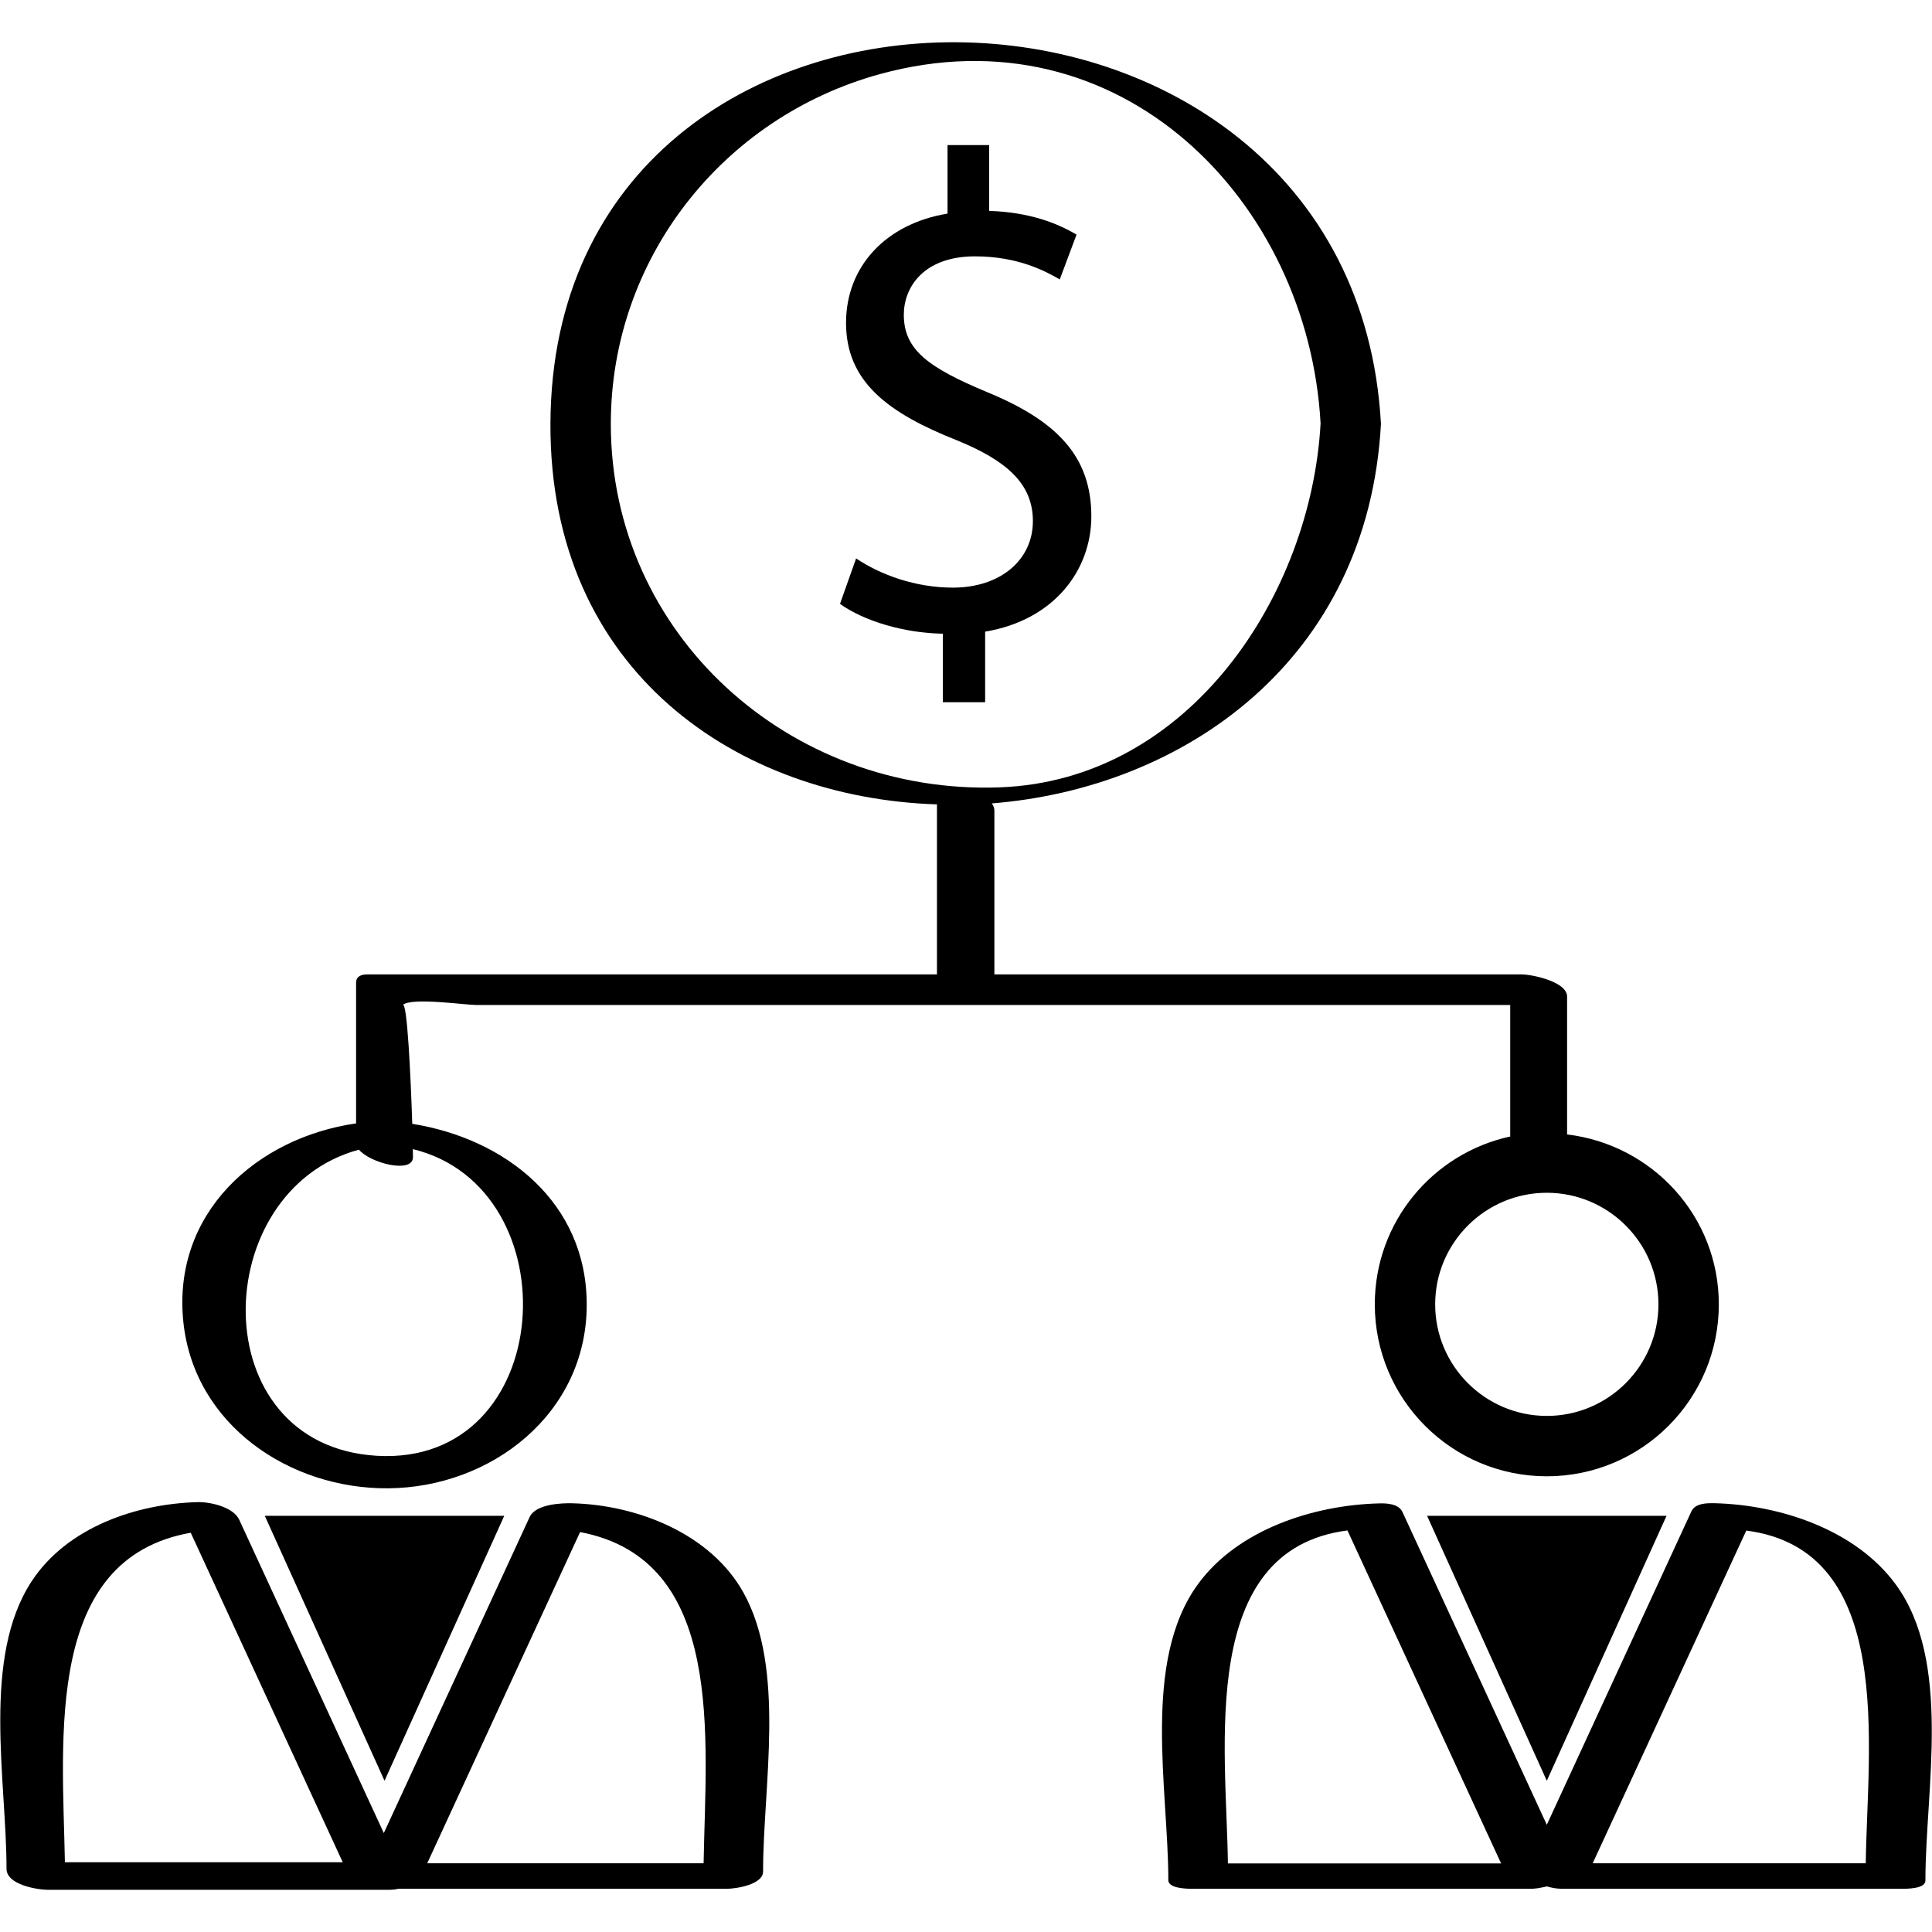 <?xml version="1.0" ?><svg enable-background="new 0 0 32 32" version="1.1" viewBox="0 0 32 32" xml:space="preserve" xmlns="http://www.w3.org/2000/svg" xmlns:xlink="http://www.w3.org/1999/xlink"><g id="Outline_copy_2"><g><path d="M18.076,8.552c0-1-0.579-1.585-1.726-2.057c-0.968-0.405-1.38-0.697-1.38-1.282c0-0.45,0.323-0.967,1.18-0.967    c0.713,0,1.169,0.247,1.403,0.382l0.278-0.742c-0.323-0.191-0.779-0.371-1.447-0.393v-1.09h-0.69v1.135    c-1.024,0.168-1.681,0.877-1.681,1.81c0,0.978,0.701,1.495,1.837,1.945c0.824,0.337,1.258,0.719,1.258,1.338    c0,0.641-0.535,1.102-1.325,1.102c-0.624,0-1.202-0.214-1.603-0.484l-0.267,0.753c0.39,0.281,1.058,0.484,1.703,0.494v1.135h0.701    v-1.169C17.464,10.271,18.076,9.439,18.076,8.552z"/><path d="M0.527,26.187c-0.835,1.267-0.419,3.301-0.419,4.767c0,0.261,0.502,0.347,0.69,0.347c1.88,0,3.76,0,5.641,0    c0.07,0,0.117-0.007,0.157-0.017c1.816,0,3.631,0,5.447,0c0.142,0,0.596-0.067,0.596-0.286c0-1.422,0.381-3.353-0.326-4.621    c-0.544-0.975-1.756-1.45-2.833-1.478c-0.187-0.005-0.609,0.014-0.708,0.229c-0.805,1.744-1.61,3.489-2.415,5.233    c-0.798-1.73-1.597-3.46-2.395-5.19c-0.097-0.211-0.484-0.296-0.685-0.291C2.252,24.906,1.111,25.3,0.527,26.187z M9.608,25.376    c2.413,0.457,2.081,3.402,2.046,5.486c-1.526,0-3.052,0-4.578,0C7.92,29.033,8.764,27.205,9.608,25.376z M3.159,25.387    c0.839,1.819,1.679,3.638,2.518,5.458c-1.534,0-3.068,0-4.602,0C1.035,28.762,0.736,25.815,3.159,25.387z"/><polygon points="4.386,25.107 6.369,29.495 8.352,25.107 6.369,25.107   "/><path d="M25.553,31.26c0.023-0.004,0.045-0.01,0.068-0.015c0.02,0.005,0.038,0.011,0.058,0.015    c0.056,0.014,0.114,0.022,0.172,0.023c0.001,0,0.001,0,0.002,0c0.002,0,0.004,0.001,0.006,0.001c1.88,0,3.76,0,5.641,0    c0.076,0,0.391,0.004,0.391-0.137c0-1.51,0.446-3.632-0.496-4.91c-0.661-0.898-1.907-1.311-2.99-1.339    c-0.133-0.003-0.328-0.002-0.391,0.137c-0.798,1.73-1.596,3.459-2.394,5.189c-0.797-1.727-1.594-3.454-2.391-5.181    c-0.063-0.136-0.258-0.146-0.389-0.142c-1.082,0.028-2.331,0.43-2.993,1.331c-0.941,1.281-0.496,3.398-0.496,4.91    c0,0.139,0.314,0.142,0.389,0.142c1.88,0,3.76,0,5.641,0C25.438,31.281,25.496,31.273,25.553,31.26z M28.924,25.351    c2.483,0.321,2.003,3.581,1.979,5.511c-1.508,0-3.015,0-4.523,0C27.228,29.025,28.076,27.188,28.924,25.351z M22.318,25.349    c0.848,1.838,1.697,3.677,2.545,5.515c-1.508,0-3.017,0-4.525,0C20.313,28.937,19.834,25.668,22.318,25.349z"/><polygon points="25.62,25.107 23.637,25.107 25.62,29.495 27.603,25.107   "/><path d="M6.085,16.139c-0.101,0-0.187,0.031-0.187,0.139c0,0.776,0,1.553,0,2.329c-1.645,0.236-3.05,1.483-2.861,3.29    c0.179,1.706,1.763,2.767,3.392,2.754c1.707-0.013,3.282-1.232,3.289-3.029c0.007-1.711-1.354-2.763-2.89-3.008    c-0.025-0.784-0.084-2.037-0.158-1.968c0.139-0.131,1.04,0,1.221,0c2.2,0,4.399,0,6.599,0c3.508,0,7.016,0,10.524,0    c0,0.726,0,1.452,0,2.178c-1.282,0.278-2.243,1.416-2.243,2.78c0,1.573,1.276,2.848,2.849,2.848s2.849-1.275,2.849-2.848    c0-1.458-1.1-2.646-2.513-2.814c0-0.761,0-1.522,0-2.283c0-0.25-0.586-0.368-0.755-0.368c-2.91,0-5.821,0-8.731,0    c0-0.905,0-1.809,0-2.714c0-0.042-0.016-0.081-0.043-0.118c3.176-0.253,6.23-2.36,6.446-6.286    C22.414-1.338,9.153-1.474,9.117,7.013c-0.018,4.12,3.119,6.206,6.402,6.31c0,0.939,0,1.877,0,2.816    C12.374,16.139,9.23,16.139,6.085,16.139z M6.236,24.112c-2.888-0.175-2.791-4.393-0.291-5.07    c0.189,0.226,0.895,0.402,0.895,0.124c0-0.029-0.001-0.086-0.002-0.133C9.483,19.675,9.226,24.293,6.236,24.112z M10.117,7.021    c0-2.735,1.852-5.077,4.455-5.793c3.981-1.094,7.098,2.101,7.301,5.785c-0.155,2.82-2.155,5.912-5.315,6.028    C13.078,13.168,10.117,10.513,10.117,7.021z M27.469,21.604c0,1.019-0.83,1.848-1.849,1.848s-1.849-0.829-1.849-1.848    s0.83-1.848,1.849-1.848S27.469,20.585,27.469,21.604z"/></g></g></svg>
